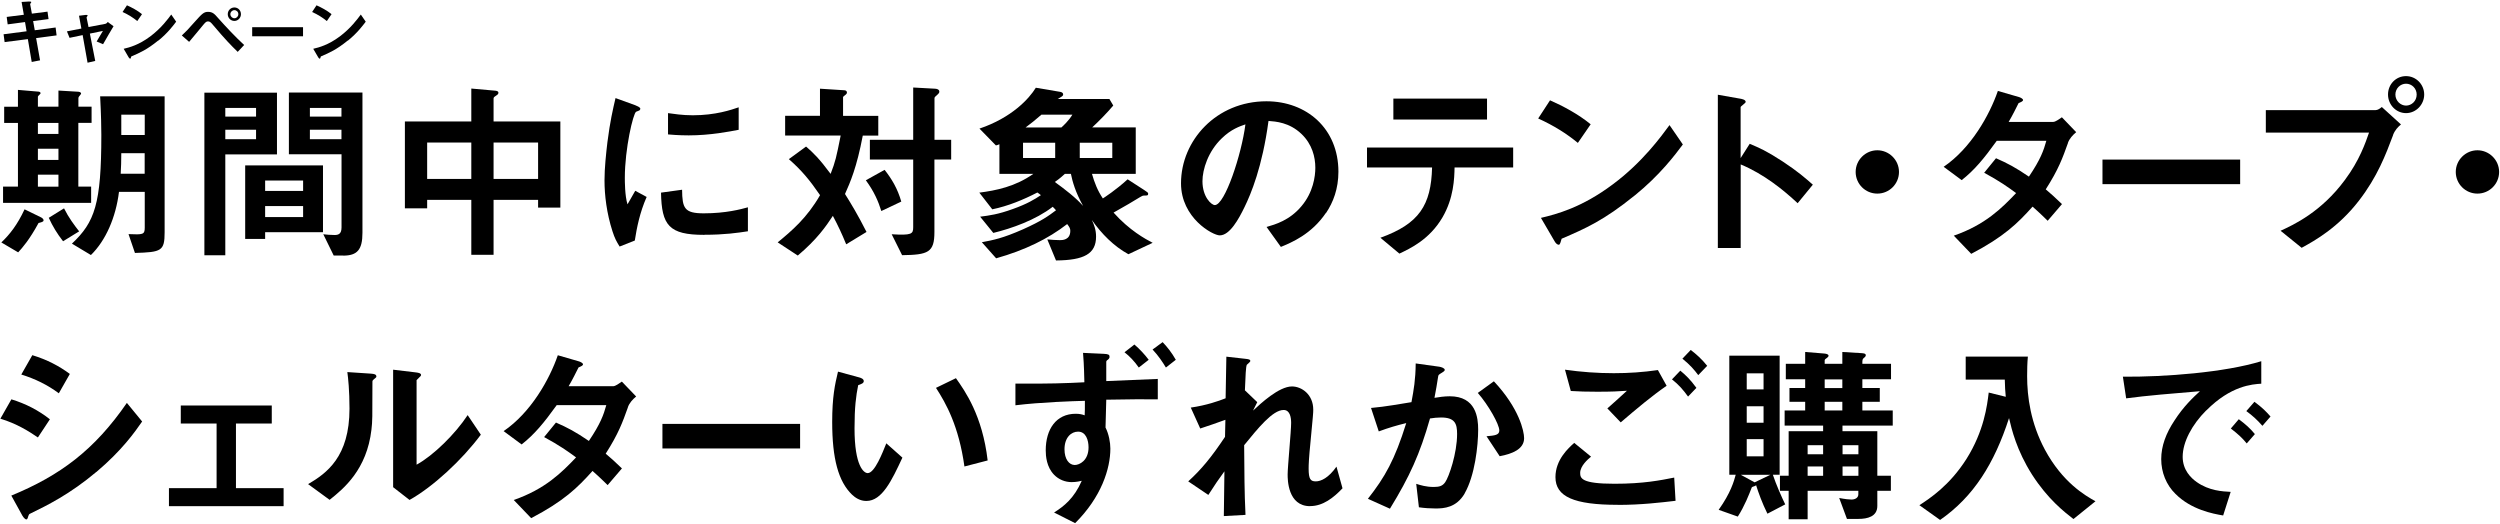 <svg width="1183" height="248" viewBox="0 0 1183 248" fill="none" xmlns="http://www.w3.org/2000/svg">
<path d="M18.216 105.566C13.988 113.352 10.712 117.122 8.598 119.412L0.635 114.726C4.652 110.886 8.14 106.482 11.628 99.048L19.132 102.712C19.766 102.994 20.612 103.522 20.612 104.262C20.612 105.002 19.52 105.178 18.216 105.531V105.566ZM37.066 58.178V88.302H43.126V95.983H1.446V88.302H8.492V58.178H1.974V50.498H8.492V42.535L18.005 43.346C18.357 43.346 19.203 43.451 19.203 44.156C19.203 44.438 17.934 45.424 17.934 45.706V50.462H27.658V42.852L37.171 43.416C38.087 43.522 38.369 43.98 38.369 44.226C38.369 44.473 38.087 44.79 37.735 45.248C37.453 45.53 37.101 45.988 37.101 46.446V50.462H43.337V58.143H37.101L37.066 58.178ZM27.658 58.178H17.934V63.393H27.658V58.178ZM27.658 70.369H17.934V75.689H27.658V70.369ZM27.658 82.665H17.934V88.337H27.658V82.665ZM29.843 114.162C26.989 110.498 24.981 107.186 23.078 103.064L30.301 98.59C32.485 102.994 35.163 106.552 37.453 109.477L29.843 114.162ZM63.842 119.659L60.812 110.78C67.577 111.062 68.493 111.062 68.493 107.75V90.803H56.302C54.823 102.818 50.066 113.81 43.02 120.68L34.035 115.29C44.852 105.108 47.952 96.511 47.952 63.816C47.952 60.504 47.847 54.303 47.389 45.6H77.9V109.899C77.9 118.778 76.42 119.342 63.807 119.694L63.842 119.659ZM68.493 72.483H57.395C57.395 76.252 57.289 79.247 57.113 82.207H68.457V72.483H68.493ZM68.493 54.267H57.395V63.886H68.493V54.267Z" fill="black"/>
<path d="M106.614 73.046V120.786H96.714V43.839H131.065V73.046H106.614ZM121.165 51.061H106.614V55.184H121.165V51.061ZM121.165 61.384H106.614V65.859H121.165V61.384ZM125.463 109.864V113.07H116.021V78.261H152.839V109.864H125.463ZM143.432 85.413H125.463V90.345H143.432V85.413ZM143.432 97.498H125.463V102.712H143.432V97.498ZM162.316 120.927H157.912L152.98 110.851C154.53 111.027 156.468 111.203 158.3 111.203C159.956 111.203 161.612 110.851 161.612 107.644V73.011H136.703V43.803H171.512V110.146C171.512 118.214 169.046 120.962 162.352 120.962L162.316 120.927ZM161.577 51.061H146.638V55.184H161.577V51.061ZM161.577 61.384H146.638V65.859H161.577V61.384Z" fill="black"/>
<path d="M254.626 98.237V94.573H233.557V120.575H223.023V94.573H202.13V98.59H191.595V57.474H223.023V41.901L234.473 42.923C235.037 43.028 235.847 43.099 235.847 43.944C235.847 44.579 235.213 44.966 234.826 45.213C234.086 45.671 233.557 46.023 233.557 46.587V57.474H265.161V98.237H254.626ZM223.023 67.444H202.13V84.673H223.023V67.444ZM254.626 67.444H233.557V84.673H254.626V67.444Z" fill="black"/>
<path d="M300.427 113.81L293.205 116.664C291.725 114.268 290.915 112.824 289.822 109.441C287.074 100.915 286.052 92.389 286.052 85.342C286.052 79.494 286.792 72.694 287.427 67.303C288.695 57.403 289.998 51.837 291.267 46.411L300.603 49.793C301.238 50.075 302.999 50.709 302.999 51.449C302.999 51.625 302.894 52.013 302.541 52.259C302.365 52.365 301.167 52.823 300.991 52.894C299.617 53.704 295.671 70.298 295.671 84.144C295.671 85.695 295.671 92.741 296.939 96.687C298.031 94.749 298.595 93.833 300.603 90.275L305.994 93.199C302.682 100.704 301.308 107.962 300.392 113.81H300.427ZM333.229 111.133C316.564 111.133 313.076 106.658 312.794 91.156L322.765 89.782C322.87 98.484 323.786 100.95 333.017 100.95C343.446 100.95 350.598 99.013 353.91 98.097V109.441C349.048 110.181 342.917 111.097 333.193 111.097L333.229 111.133ZM325.9 64.062C325.16 64.062 320.968 64.062 316.106 63.604V53.528C318.748 53.88 322.87 54.549 327.838 54.549C338.549 54.549 346.053 51.977 349.541 50.779V61.42C345.313 62.23 336.082 64.062 325.9 64.062Z" fill="black"/>
<path d="M408.273 64.132C405.42 79.247 402.319 86.294 399.853 91.79C402.707 96.37 405.807 101.408 410.035 109.758L400.417 115.607C398.232 110.287 396.576 106.799 394.11 102.148C390.798 107.186 386.606 113.246 377.516 120.927L368.003 114.691C374.697 109.195 381.849 103.135 388.05 92.354C383.118 85.201 379.524 80.797 373.288 75.301L381.426 69.347C384.809 72.271 387.663 75.019 393.053 82.277C395.343 76.323 395.696 74.667 397.809 64.132H371.526V54.796H388.015V41.971L399.571 42.711C400.029 42.711 400.769 42.993 400.769 43.733C400.769 44.649 399.959 44.825 398.937 45.847V54.831H415.602V64.168H408.273V64.132ZM417.046 99.858C415.567 95.172 413.664 90.698 409.718 85.307L418.597 80.375C421.979 84.673 424.727 89.253 426.489 95.384L417.046 99.858ZM442.167 75.513V109.758C442.167 119.483 439.243 120.575 426.876 120.751L421.944 110.851C431.386 111.414 432.126 110.745 432.126 107.539V75.477H411.621V66.141H432.126V41.408L442.378 41.971C443.118 41.971 444.492 42.253 444.492 43.345C444.492 43.909 444.21 44.261 443.682 44.719C442.414 45.812 442.202 45.988 442.202 46.552V66.141H450.094V75.477H442.202L442.167 75.513Z" fill="black"/>
<path d="M533.947 120.293C526.971 116.452 521.299 110.674 516.648 104.086C517.741 106.376 518.657 108.772 518.657 111.978C518.657 120.117 512.984 123.147 499.702 123.252L495.579 113.282C497.517 113.458 499.702 113.634 501.534 113.634C502.626 113.634 506.466 113.634 506.466 109.23C506.466 108.208 506.184 107.574 504.986 106.024C496.002 113 485.01 118.39 471.375 122.231L464.61 114.62C470.001 113.599 474.405 112.788 484.129 108.49C492.937 104.544 496.143 102.183 499.702 99.506C499.244 98.942 499.138 98.872 498.151 97.85C490.083 104.086 478.738 108.102 470.036 110.216L463.8 102.536C468.204 101.972 472.326 101.444 479.373 98.872C486.067 96.476 489.449 94.397 492.549 92.354C491.986 91.895 491.915 91.79 490.894 91.085C484.129 94.573 477.047 97.498 469.543 99.048L463.412 91.156C471.375 90.134 480.465 88.302 488.956 82.277H472.925V68.255C472.361 68.537 471.727 68.713 471.269 68.818L463.483 60.856C478.703 55.712 486.948 46.763 490.154 41.513L501.604 43.451C502.344 43.557 503.084 43.909 503.084 44.649C503.084 45.213 502.802 45.459 502.062 45.917C501.886 46.023 500.97 46.551 500.512 46.833H524.963L526.795 49.934C524.223 53.034 520.101 57.262 516.825 60.292H537.435V82.277H516.719C517.917 86.399 519.291 90.064 521.863 93.904C522.426 93.552 528.099 89.887 533.595 84.849L541.381 89.887C542.861 90.909 543.319 91.085 543.319 91.719C543.319 92.53 542.756 92.53 541.663 92.53C540.642 92.53 540.465 92.706 539.479 93.27C534.546 96.3 534.159 96.476 526.936 100.598C534.441 109.018 541.945 113.07 545.433 114.902L533.983 120.293H533.947ZM499.314 67.55H484.094V74.773H499.314V67.55ZM492.796 54.267C489.872 56.839 487.758 58.495 485.292 60.327H502.238C503.154 59.517 505.726 57.121 507.453 54.267H492.796ZM506.748 82.277H503.894C502.978 83.088 501.78 84.285 499.138 86.117C503.612 89.324 509.32 93.728 512.526 97.462C508.862 90.874 507.488 85.906 506.748 82.242V82.277ZM526.337 67.55H510.941V74.773H526.337V67.55Z" fill="black"/>
<path d="M627.454 100.704C620.584 110.886 611.071 114.797 606.104 116.84L599.339 107.398C603.461 106.2 610.226 104.297 615.828 97.603C621.43 91.015 622.416 83.405 622.416 79.388C622.416 74.35 620.936 68.219 615.828 63.357C610.05 57.861 603.637 57.509 600.255 57.227C597.331 79.036 591.905 91.86 588.91 97.991C586.162 103.663 581.934 111.379 577.178 111.379C573.866 111.379 558.857 103.135 558.857 86.752C558.857 66.423 575.628 47.926 599.268 47.926C618.329 47.926 633.338 60.856 633.338 81.255C633.338 89.324 630.872 95.736 627.49 100.774L627.454 100.704ZM578.164 65.436C571.646 71.672 569.004 80.198 569.004 85.765C569.004 93.199 573.232 97.04 574.852 97.04C579.609 97.04 587.501 73.117 589.333 58.848C586.69 59.764 582.568 61.138 578.164 65.436Z" fill="black"/>
<path d="M688.301 79.247C688.195 84.391 687.948 93.728 682.523 102.958C676.392 113.387 667.232 117.615 662.194 120.011L653.209 112.506C671.53 105.918 677.202 97.11 677.661 79.247H646.867V69.805H716.029V79.247H688.265H688.301ZM659.34 56.557V46.657H703.662V56.557H659.34Z" fill="black"/>
<path d="M746.646 67.621C741.431 63.322 735.195 59.376 727.867 56.064L733.469 47.468C739.529 50.11 746.927 54.056 752.706 58.812L746.646 67.621ZM773.493 92.53C759.012 104.262 750.31 108.102 738.965 112.965C738.507 114.233 738.331 115.818 737.591 115.818C737.027 115.818 736.217 115.255 735.583 114.092L729.17 103.099C736.499 101.373 748.513 98.237 763.169 87.245C777.192 76.816 785.965 64.696 790.016 59.2L796.323 68.36C792.765 73.117 785.612 82.735 773.528 92.53H773.493Z" fill="black"/>
<path d="M850.615 96.124C843.851 89.817 834.69 82.383 823.698 77.803V117.369H812.882V44.825L823.874 46.763C824.156 46.869 826.058 47.115 826.058 48.243C826.058 48.806 823.663 50.251 823.663 50.709V74.808L827.961 68.043C832.647 70.052 835.642 71.249 843.534 76.393C850.756 81.15 854.174 84.18 857.838 87.386L850.615 96.194V96.124Z" fill="black"/>
<path d="M888.349 91.614C882.677 91.614 878.097 87.034 878.097 81.361C878.097 75.689 882.783 71.109 888.349 71.109C893.916 71.109 898.602 75.689 898.602 81.361C898.602 87.034 894.022 91.614 888.349 91.614Z" fill="black"/>
<path d="M978.58 67.621C976.008 74.773 974.176 79.987 968.045 89.606C970.336 91.543 972.52 93.446 975.726 96.582L968.962 104.474C967.411 102.994 965.65 101.162 961.809 97.779C954.763 105.671 948.174 112.084 932.778 120.117L924.534 111.52C939.366 106.376 947.153 98.59 954.023 91.367C950.183 88.513 945.884 85.519 938.908 81.749L944.51 74.878C950.007 77.274 953.776 79.282 960.083 83.581C965.579 75.442 967.059 71.214 968.327 66.634H944.863C938.803 75.055 934.328 80.48 928.268 85.237L919.742 78.93C932.672 70.122 941.445 54.479 945.391 43.028L955.468 45.953C956.031 46.129 957.3 46.693 957.3 47.327C957.3 47.89 956.489 48.243 955.186 48.806C954.093 50.991 952.332 54.584 950.5 57.685H971.569C972.661 57.685 974.317 56.417 975.691 55.501L982.456 62.547C980.8 63.921 979.249 65.577 978.509 67.691L978.58 67.621Z" fill="black"/>
<path d="M994.893 87.139V75.513H1060.04V87.139H994.893Z" fill="black"/>
<path d="M1132.4 63.956C1128.92 73.222 1124.97 83.651 1116.27 94.926C1106.47 107.644 1095.48 113.81 1089.14 117.263L1079.17 109.195C1085.4 106.341 1098.41 100.316 1109.57 85.201C1116.55 75.865 1119.37 67.515 1121.02 62.758H1072.19V52.118H1124.05C1125.15 52.118 1126.17 51.378 1127.08 50.639L1136.14 58.883C1134.66 60.151 1133.29 61.525 1132.37 63.921L1132.4 63.956ZM1138.53 53.528C1133.85 53.528 1130.01 49.581 1130.01 44.719C1130.01 39.857 1133.78 36.017 1138.53 36.017C1143.29 36.017 1147.13 39.963 1147.13 44.719C1147.13 49.476 1143.29 53.528 1138.53 53.528ZM1138.53 39.611C1135.89 39.611 1133.5 41.795 1133.5 44.755C1133.5 47.714 1135.96 49.969 1138.53 49.969C1141.11 49.969 1143.57 47.855 1143.57 44.755C1143.57 41.83 1141.28 39.611 1138.53 39.611Z" fill="black"/>
<path d="M1172.32 91.614C1166.65 91.614 1162.07 87.034 1162.07 81.361C1162.07 75.689 1166.76 71.109 1172.32 71.109C1177.89 71.109 1182.58 75.689 1182.58 81.361C1182.58 87.034 1177.99 91.614 1172.32 91.614Z" fill="black"/>
<path d="M17.935 207C13.637 204.075 7.964 200.482 0.178 198.121L5.392 188.961C12.263 191.075 18.111 194.105 23.608 198.403L17.935 207ZM45.593 223.312C33.05 233.847 22.515 239.061 14.165 243.113C13.813 243.289 13.601 243.571 13.425 244.135C13.073 245.403 12.862 245.791 12.509 245.791C11.593 245.791 10.572 244.064 10.219 243.324L5.357 234.516C28.434 225.003 44.641 212.989 60.038 190.652L67.26 199.46C63.772 204.498 57.642 213.201 45.557 223.383L45.593 223.312ZM27.835 186.107C22.445 182.09 16.561 179.237 10.078 177.228L15.293 168.068C22.269 170.182 28.012 173.212 33.05 176.947L27.835 186.107Z" fill="black"/>
<path d="M79.944 239.519V230.993H102.492V200.411H85.546V191.885H128.599V200.411H111.653V230.993H134.201V239.519H79.979H79.944Z" fill="black"/>
<path d="M176.868 179.518C176.234 180.082 176.234 180.258 176.234 180.716C176.234 197.839 176.234 199.213 175.776 203.265C173.592 222.22 162.67 231.204 155.975 236.524L145.793 229.09C154.601 223.946 165.382 216.16 165.382 193.365C165.382 184.838 164.748 178.814 164.361 176.066L175.459 176.805C177.115 176.911 178.101 177.158 178.101 178.18C178.101 178.532 177.925 178.638 176.833 179.554L176.868 179.518ZM193.815 236.595L186.029 230.535V174.938L196.669 176.207C197.479 176.312 199.241 176.488 199.241 177.404C199.241 177.757 199.065 178.039 198.219 178.778C198.219 178.884 197.127 179.8 197.127 179.871V219.895C205.019 215.596 215.448 205.344 221.296 196.43L227.532 205.696C218.548 217.781 204.807 230.429 193.815 236.56V236.595Z" fill="black"/>
<path d="M297.151 192.695C294.58 199.847 292.747 205.062 286.617 214.68C288.907 216.618 291.092 218.521 294.298 221.656L287.533 229.548C285.983 228.069 284.221 226.236 280.381 222.854C273.334 230.746 266.746 237.158 251.349 245.191L243.105 236.595C257.938 231.451 265.724 223.664 272.595 216.442C268.754 213.588 264.456 210.593 257.48 206.823L263.082 199.953C268.578 202.349 272.348 204.357 278.655 208.656C284.151 200.517 285.631 196.289 286.899 191.709H263.434C257.374 200.129 252.9 205.555 246.84 210.311L238.313 204.005C251.244 195.197 260.017 179.554 263.963 168.103L274.039 171.027C274.603 171.204 275.871 171.767 275.871 172.401C275.871 172.965 275.061 173.317 273.757 173.881C272.665 176.066 270.903 179.659 269.071 182.76H290.14C291.232 182.76 292.888 181.491 294.262 180.575L301.027 187.622C299.371 188.996 297.821 190.652 297.081 192.766L297.151 192.695Z" fill="black"/>
<path d="M313.463 212.214V200.587H378.608V212.214H313.463Z" fill="black"/>
<path d="M409.895 237.053C406.97 237.053 404.68 235.503 403.13 234.023C396.718 227.787 393.793 217.076 393.793 199.671C393.793 187.939 395.062 181.985 396.542 175.854L406.618 178.602C407.252 178.779 408.732 179.237 408.732 180.329C408.732 181.35 407.64 181.703 406.09 182.267C405.068 187.305 404.363 192.625 404.363 202.701C404.363 220.564 408.767 223.876 410.599 223.876C413.911 223.876 417.646 214.152 419.407 209.783L427.018 216.548C421.979 227.364 417.399 237.053 409.965 237.053H409.895ZM456.366 220.74C453.724 201.68 447.664 190.863 442.907 183.535L452.35 178.955C456.754 185.191 464.892 196.712 467.359 217.886L456.366 220.74Z" fill="black"/>
<path d="M547.759 188.961C540.078 188.855 536.132 188.961 523.484 189.137L523.132 202.314C524.682 205.344 525.422 209.36 525.422 212.285C525.422 221.727 521.194 235.186 508.757 247.552L498.786 242.514C503.472 239.59 508.299 235.749 511.893 227.505C509.426 228.139 507.488 228.139 507.136 228.139C504.036 228.139 501.006 226.941 498.786 224.651C495.228 220.987 494.84 215.843 494.84 213.095C494.84 203.195 499.702 195.796 509.039 195.796C510.765 195.796 512.069 196.078 513.267 196.536C513.372 194.527 513.372 193.611 513.372 189.665C507.242 189.842 492.656 190.3 480.5 191.779V181.527C496.249 181.632 504.494 181.351 513.126 180.893C513.02 178.039 513.02 173.282 512.491 166.976L522.392 167.434C524.576 167.539 525.034 167.892 525.034 168.808C525.034 169.266 524.928 169.618 524.294 170.182C523.731 170.534 523.484 170.816 523.484 171.274V180.329C526.126 180.223 528.346 180.153 547.865 179.307V188.926L547.759 188.961ZM510.131 204.252C506.925 204.252 503.719 207 503.719 212.602C503.719 217.288 505.903 220.036 508.581 220.036C510.695 220.036 515.099 218.027 515.099 211.686C515.099 208.374 513.901 204.252 510.166 204.252H510.131ZM538.88 173.917C536.767 170.887 534.476 168.526 532.116 166.694L536.802 163.03C539.268 165.144 541.664 167.716 543.566 170.252L538.88 173.917ZM551.705 173.917C550.155 171.345 548.147 168.315 545.398 165.39L550.155 161.902C552.269 164.087 554.453 166.835 556.391 170.252L551.705 173.917Z" fill="black"/>
<path d="M619.95 239.519C609.31 239.519 609.31 226.8 609.31 224.51C609.31 221.022 610.966 204.005 610.966 200.129C610.966 197.734 610.508 193.999 607.407 193.999C602.193 193.999 595.146 202.807 588.734 210.664C588.84 223.383 588.84 232.931 589.368 243.641L579.116 244.205L579.398 223.03C576.544 226.976 574.994 229.161 571.787 234.199L562.275 227.787C568.511 222.114 573.267 216.336 579.679 206.718L579.856 198.65C574.993 200.376 572.527 201.292 567.947 202.772L563.473 192.871C570.977 191.779 576.649 189.771 579.961 188.467L580.314 168.773L589.368 169.794C590.848 169.97 591.658 170.076 591.658 170.886C591.658 171.168 590.284 172.366 590.002 172.613C589.544 173.353 589.368 177.757 589.086 184.698L594.935 190.299L592.927 194.316C596.485 191.004 605.188 182.865 611.353 182.865C615.933 182.865 621.43 186.635 621.43 193.858C621.43 195.514 621.324 196.5 620.161 208.796C619.351 216.865 619.245 219.895 619.245 221.727C619.245 226.765 620.161 227.787 622.628 227.787C625.094 227.787 628.688 226.131 632.422 220.811L635.276 231.063C631.048 235.538 626.01 239.484 619.985 239.484L619.95 239.519Z" fill="black"/>
<path d="M693.057 233.565C689.111 240.259 683.262 240.611 679.316 240.611C676.85 240.611 673.996 240.435 671.424 240.048L670.156 228.949C672.164 229.584 674.841 230.429 678.4 230.429C681.148 230.429 682.628 229.971 683.896 228.139C685.623 225.673 689.498 214.575 689.498 205.344C689.498 200.482 688.476 197.557 681.888 197.557C680.232 197.557 678.4 197.734 676.674 198.015C671.917 214.786 667.055 225.497 657.719 240.717L647.29 236.031C655.358 225.778 660.009 217.605 665.434 200.2C660.96 201.292 657.19 202.384 652.434 204.146L648.77 193.048C655.464 192.484 663.884 190.934 667.901 190.3C668.993 184.451 669.839 179.589 669.909 171.979L681.078 173.529C681.818 173.635 683.65 174.163 683.65 175.009C683.65 175.361 683.473 175.643 682.452 176.277C680.796 177.299 680.62 177.369 680.514 178.285C680.056 181.597 679.422 184.803 678.788 188.256C680.796 187.904 683.544 187.516 686.01 187.516C698.482 187.516 699.469 197.698 699.469 203.265C699.469 210.875 697.919 225.074 693.057 233.494V233.565ZM709.651 215.878L703.415 206.436C707.361 206.084 709.475 205.872 709.475 203.688C709.475 200.834 704.331 191.674 699.293 185.931L706.903 180.434C718.917 193.259 721.207 204.075 721.207 207.352C721.207 212.566 715.535 214.786 709.651 215.878Z" fill="black"/>
<path d="M765.53 238.885C744.814 238.885 736.041 235.045 736.041 225.779C736.041 217.534 742.171 212.038 744.919 209.572L752.882 216.09C751.402 217.288 747.738 220.494 747.738 223.77C747.738 226.342 748.372 228.914 763.945 228.914C777.791 228.914 785.824 227.258 792.236 225.99L792.87 236.982C785.824 237.793 776.664 238.92 765.495 238.92L765.53 238.885ZM766.904 199.848L760.598 193.259C762.712 191.427 766.376 188.115 769.864 184.909C765.918 185.191 762.712 185.367 755.771 185.367C750.275 185.367 747.632 185.261 743.299 185.015L740.551 174.938C748.161 176.03 755.947 176.594 763.628 176.594C770.604 176.594 777.544 176.136 784.521 175.114L788.643 182.548C781.491 187.481 774.444 193.435 766.94 199.848H766.904ZM798.79 187.657C796.394 184.345 794.386 182.055 791.179 179.518L795.125 175.396C797.768 177.581 799.882 179.624 802.736 183.535L798.79 187.657ZM803.616 177.51C801.679 174.938 799.847 172.754 796.112 169.724L800.058 165.602C802.7 167.61 805.272 169.9 807.844 173.106L803.616 177.51Z" fill="black"/>
<path d="M836.347 243.078C833.881 238.145 832.049 233.001 830.956 229.513C830.78 229.865 830.675 229.971 829.935 230.147C829.019 230.429 828.913 230.605 828.843 230.887C827.75 233.741 825.531 239.484 822.325 244.452L813.27 241.245C818.942 233.283 820.492 227.787 821.338 224.651H818.308V168.315H842.125V224.651H838.919C840.469 229.337 843.147 235.362 844.767 238.674L836.347 243.078ZM823.769 224.686L830.287 228.245L837.721 224.686H823.804H823.769ZM834.515 176.665H826.552V184.275H834.515V176.665ZM834.515 192.237H826.552V200.024H834.515V192.237ZM834.515 207.81H826.552V215.949H834.515V207.81ZM871.861 201.398V204.04H888.35V225.109H894.762V232.261H888.35V239.413C888.35 244.452 883.664 245.544 879.471 245.544H873.975L870.311 235.644C873.165 236.207 875.067 236.383 876.16 236.383C877.71 236.383 879.366 235.644 879.366 233.917V232.261H855.372V245.72H846.388V232.261H842.266V225.109H846.388V204.04H862.701V201.398H844.486V194.246H854.21V190.123H846.776V183.605H854.21V179.483H845.049V172.155H854.21V166.553L863.264 167.293C864.181 167.399 865.273 167.575 865.273 168.385C865.273 168.843 864.533 169.301 864.357 169.477C864.004 169.653 863.441 170.111 863.441 170.499V172.155H871.791V166.553L881.057 167.117C882.255 167.222 882.889 167.399 882.889 168.033C882.889 168.385 882.783 168.773 882.079 169.301C881.268 169.935 881.268 170.217 881.268 172.155H894.833V179.483H881.268V183.605H889.513V190.123H881.268V194.246H895.643V201.398H871.932H871.861ZM862.701 210.664H855.372V214.962H862.701V210.664ZM862.701 220.74H855.372V225.144H862.701V220.74ZM871.791 179.518H863.441V183.641H871.791V179.518ZM871.791 190.123H863.441V194.246H871.791V190.123ZM879.401 210.664H871.896V214.962H879.401V210.664ZM879.401 220.74H871.896V225.144H879.401V220.74Z" fill="black"/>
<path d="M981.081 245.544C976.959 242.338 969.067 236.278 961.563 224.581C954.234 213.024 951.944 203.23 950.676 197.839C943.7 219.366 933.905 235.045 918.051 246.037L908.256 239.061C913.189 235.855 922.56 229.725 930.523 217.182C938.873 203.899 940.318 191.885 941.058 185.755L949.126 187.763C948.844 185.015 948.773 183.288 948.668 179.624H930.171V168.737H959.59C959.308 171.591 959.237 175.044 959.237 178.003C959.237 187.728 960.893 200.165 967.658 212.813C976.008 228.28 986.613 234.446 991.581 237.194L981.152 245.614L981.081 245.544Z" fill="black"/>
<path d="M1044.01 194.175C1037.24 200.94 1032.84 209.184 1032.84 216.16C1032.84 222.467 1036.85 226.237 1039.43 228.069C1045.38 232.296 1051.79 232.543 1055.56 232.754L1052 243.923C1047.14 243.113 1036.89 241.175 1029.46 233.741C1025.05 229.443 1022.69 223.488 1022.69 217.252C1022.69 211.016 1024.98 204.991 1028.93 199.037C1033.23 192.343 1037.81 188.045 1041.01 185.12C1028.75 186.142 1015.26 187.234 1006.1 188.503L1004.55 178.25C1024.35 178.426 1052.74 176.242 1070.04 170.922V181.562C1065.74 181.844 1055.67 182.478 1044.04 194.21L1044.01 194.175ZM1063.14 209.818C1061.13 207.352 1059.19 205.52 1055.63 202.772L1059.4 198.368C1062.43 200.658 1064.72 202.596 1067.01 205.414L1063.17 209.818H1063.14ZM1070.57 201.503C1068.18 198.755 1065.99 196.747 1062.96 194.527L1066.8 190.123C1070.64 192.977 1072.47 194.88 1074.41 197.099L1070.57 201.503Z" fill="black"/>
<path d="M17.089 18.014L18.956 28.548L15.011 29.323L13.178 18.507L2.186 19.916L1.693 16.217L12.579 14.807L11.839 10.438L3.63 11.531L3.172 8.008L11.276 6.986L10.219 0.926L13.777 0.714C14.517 0.714 14.799 0.785 14.799 1.067C14.799 1.208 14.235 1.807 14.271 1.983L15.081 6.457L22.48 5.506L22.973 9.029L15.68 9.981L16.455 14.314L26.32 13.011L26.778 16.745L17.124 18.014H17.089Z" fill="black"/>
<path d="M48.798 20.938L45.733 19.634C46.297 18.648 46.402 18.436 47.354 16.886C47.988 15.829 48.058 15.723 48.693 14.631L42.527 15.9L45.064 28.83L41.435 29.675L39.109 16.604L32.908 17.908L31.675 14.843L38.51 13.504L37.383 7.444L40.589 7.056C40.589 7.056 41.47 6.986 41.47 7.373C41.47 7.444 41.47 7.514 41.188 7.831C41.117 7.937 40.941 8.184 40.977 8.325L41.893 12.799L49.82 11.284C50.384 11.178 50.806 10.65 50.983 10.403L53.731 12.412C52.251 14.878 51.088 16.851 48.763 20.938H48.798Z" fill="black"/>
<path d="M64.934 9.945C62.997 8.36 60.706 6.88 57.994 5.682L60.072 2.511C62.292 3.498 65.04 4.942 67.189 6.704L64.97 9.945H64.934ZM74.87 19.176C69.515 23.51 66.308 24.919 62.116 26.716C61.94 27.174 61.869 27.773 61.623 27.773C61.411 27.773 61.129 27.561 60.883 27.139L58.522 23.087C61.235 22.453 65.674 21.29 71.1 17.238C76.279 13.363 79.521 8.924 81.036 6.88L83.361 10.262C82.022 12.024 79.415 15.582 74.94 19.211L74.87 19.176Z" fill="black"/>
<path d="M112.533 24.602C109.045 21.184 106.614 18.683 100.977 12.024C99.885 10.72 99.392 10.121 98.405 10.121C97.559 10.121 97.066 10.756 96.291 11.636C95.305 12.799 90.619 18.542 89.491 19.81L86.039 16.78C88.399 14.561 88.575 14.349 92.099 10.403C95.622 6.457 96.467 5.612 98.44 5.612C100.66 5.612 101.541 6.633 103.232 8.571C107.178 12.975 111.194 17.274 115.528 21.29L112.498 24.531L112.533 24.602ZM110.913 9.91C109.151 9.91 107.777 8.465 107.777 6.704C107.777 4.942 109.151 3.533 110.913 3.533C112.674 3.533 114.013 4.942 114.013 6.704C114.013 8.465 112.604 9.91 110.913 9.91ZM110.913 4.801C109.891 4.801 109.01 5.647 109.01 6.704C109.01 7.761 109.891 8.642 110.913 8.642C111.934 8.642 112.78 7.796 112.78 6.704C112.78 5.612 111.934 4.801 110.913 4.801Z" fill="black"/>
<path d="M119.333 17.168V12.87H143.397V17.168H119.333Z" fill="black"/>
<path d="M154.636 9.945C152.698 8.36 150.408 6.88 147.695 5.682L149.774 2.511C151.994 3.498 154.742 4.942 156.891 6.704L154.671 9.945H154.636ZM164.572 19.176C159.216 23.51 156.01 24.919 151.818 26.716C151.641 27.174 151.571 27.773 151.324 27.773C151.113 27.773 150.831 27.561 150.584 27.139L148.224 23.087C150.937 22.453 155.376 21.29 160.802 17.238C165.981 13.363 169.222 8.924 170.737 6.88L173.063 10.262C171.724 12.024 169.117 15.582 164.642 19.211L164.572 19.176Z" fill="black"/>
</svg>
